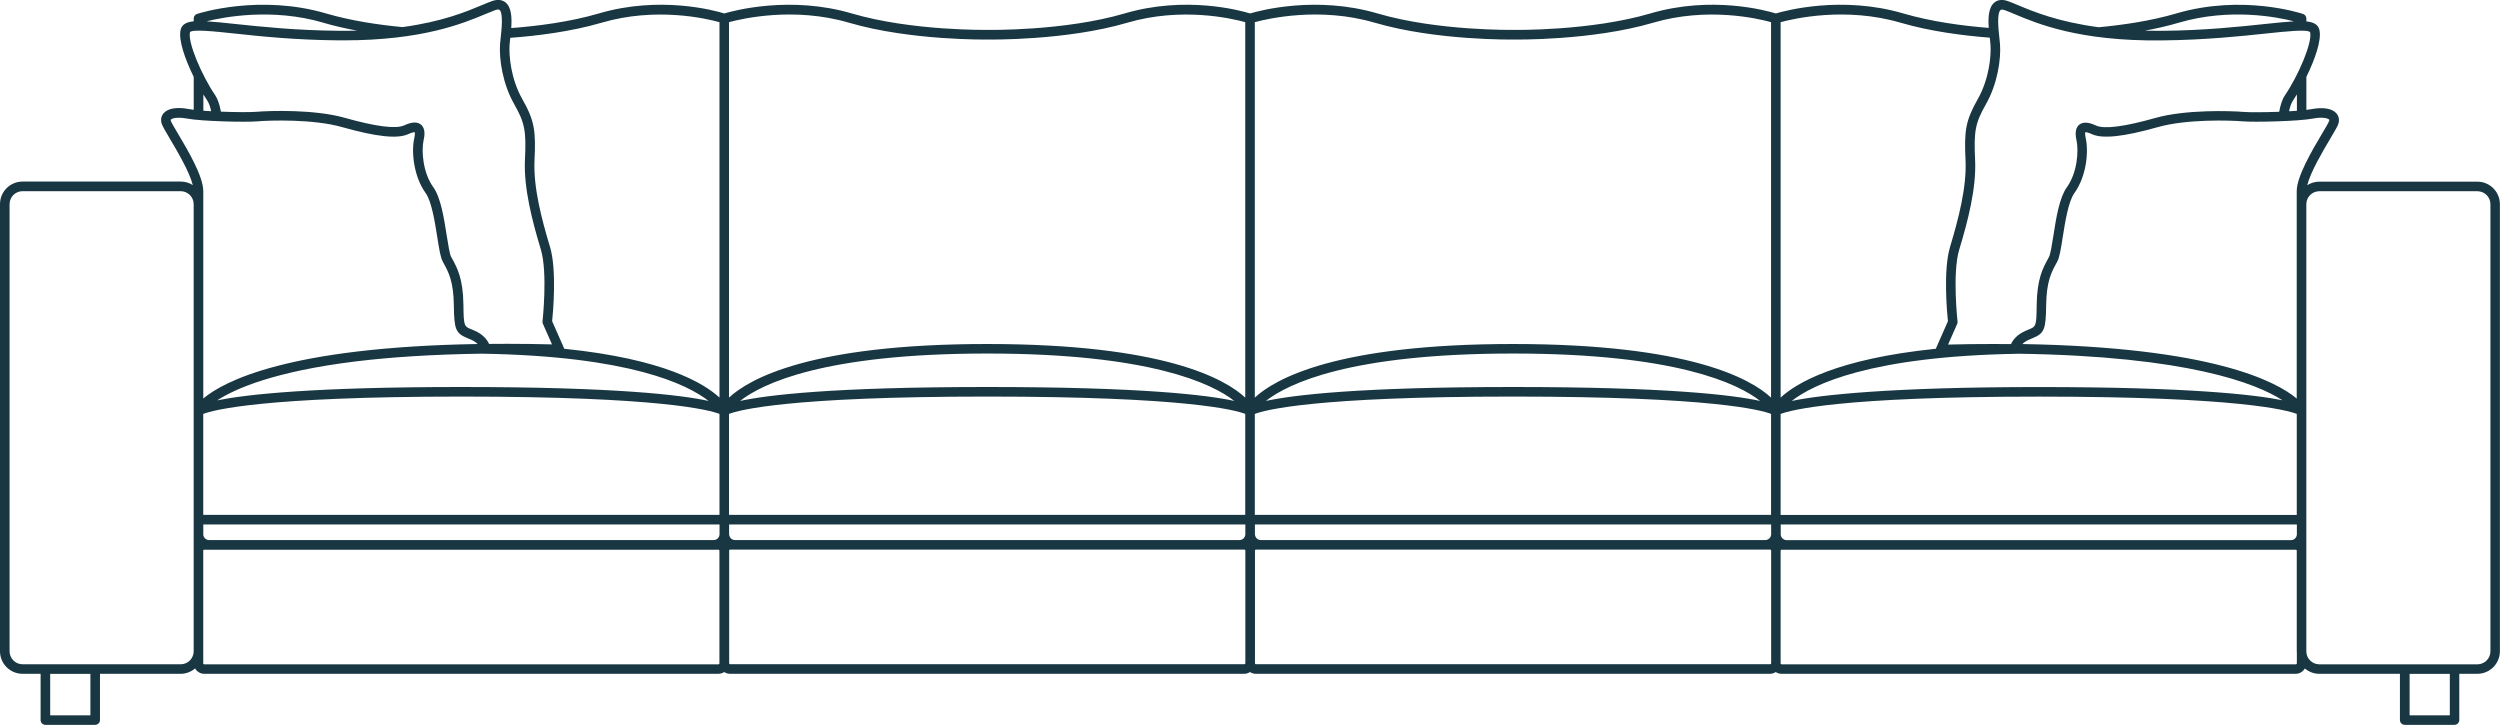 <?xml version="1.0" encoding="UTF-8"?>
<svg xmlns="http://www.w3.org/2000/svg" id="Layer_1" data-name="Layer 1" viewBox="0 0 522.15 151.4">
  <defs>
    <style>
      .cls-1 {
        fill: #183742;
        stroke-width: 0px;
      }
    </style>
  </defs>
  <path class="cls-1" d="m517.44,37.94h-33.03c-.93,0-1.79.28-2.52.74.7-2.79,3.23-7.05,4.83-9.76.79-1.33,1.36-2.29,1.58-2.83.36-.87.26-1.71-.27-2.36-.87-1.07-2.79-1.4-5.28-.93-.29.06-.65.11-1.04.15v-6.9c1.76-3.58,3.23-7.68,2.72-9.81-.27-1.1-1.14-1.61-2.72-1.77v-.6c0-.43-.27-.81-.68-.95-.51-.17-12.71-4.17-26.53-.1-5.28,1.55-11.13,2.4-16.16,2.87-8.52-1.13-13.66-3.27-16.87-4.62-.82-.34-1.52-.64-2.13-.85-1.39-.48-2.26-.12-2.76.28-1.26,1-1.36,3.16-1.21,5.33-5.36-.43-11.96-1.29-17.84-3.02-12.79-3.76-24.56-.62-26.63,0-2.04-.63-13.43-3.76-26.21,0-12.52,3.68-28.3,3.44-28.5,3.43-.16,0-15.94.26-28.47-3.43-12.8-3.76-24.56-.62-26.63,0-2.04-.63-13.43-3.76-26.21,0-12.52,3.68-28.3,3.44-28.5,3.43-.16,0-15.94.26-28.47-3.43-12.8-3.76-24.56-.62-26.63,0-2.04-.63-13.43-3.76-26.21,0-6.05,1.78-12.85,2.64-18.29,3.05.15-2.19.05-4.37-1.21-5.37-.5-.39-1.38-.76-2.76-.28-.61.21-1.31.51-2.13.85-3.18,1.33-8.24,3.47-16.62,4.6-4.98-.47-10.75-1.32-15.96-2.85-13.81-4.06-26.42-.08-26.95.1-.41.13-.69.52-.69.95v.59c-1.59.16-2.47.67-2.73,1.77-.52,2.14.97,6.25,2.73,9.84v6.87c-.4-.05-.77-.1-1.06-.16-2.48-.47-4.4-.14-5.27.93-.53.65-.63,1.48-.27,2.36.22.54.79,1.5,1.58,2.84,1.6,2.71,4.13,6.97,4.83,9.76-.73-.47-1.59-.74-2.52-.74H4.71c-2.6,0-4.71,2.11-4.71,4.71v93.39c0,2.6,2.11,4.71,4.71,4.71h3.77v9.66c0,.55.45,1,1,1h10.4c.55,0,1-.45,1-1v-9.66h16.86c1.15,0,2.19-.43,3.01-1.12.38.67,1.09,1.12,1.91,1.12h107.39c.45,0,.86-.14,1.21-.37.35.23.76.37,1.21.37h107.39c.45,0,.86-.14,1.21-.37.35.23.76.37,1.21.37h107.39c.45,0,.86-.14,1.21-.37.35.23.76.37,1.21.37h107.39c.82,0,1.52-.45,1.91-1.11.82.68,1.85,1.11,3,1.11h16.86v9.66c0,.55.45,1,1,1h10.4c.55,0,1-.45,1-1v-9.66h3.77c2.6,0,4.71-2.11,4.71-4.71V42.65c0-2.6-2.11-4.71-4.71-4.71Zm2.71,98.1c0,1.49-1.22,2.71-2.71,2.71h-33.03c-1.5,0-2.71-1.22-2.71-2.71V42.65c0-1.5,1.22-2.71,2.71-2.71h33.03c1.49,0,2.71,1.22,2.71,2.71v93.39Zm-8.48,13.37h-8.4v-8.66h8.4v8.66Zm-32.17-10.66h-107.39c-.12,0-.21-.09-.21-.21v-23.52c0-.12.09-.21.21-.21h107.39c.1,0,.18.08.2.17v21.06c0,.05.01.1.02.15v2.34c0,.12-.09.21-.21.21Zm-437.05-.21v-23.52c0-.12.09-.21.21-.21h107.39c.12,0,.21.09.21.21v23.52c0,.12-.09.21-.21.21H42.66c-.12,0-.21-.09-.21-.21Zm-2-2.51c0,1.5-1.22,2.71-2.71,2.71H4.71c-1.49,0-2.71-1.22-2.71-2.71V42.64c0-1.5,1.22-2.71,2.71-2.71h33.03c1.49,0,2.71,1.22,2.71,2.71v43.16h0v50.22Zm-21.57,13.37h-8.4v-8.66h8.4v8.66ZM35.67,24.99c.17-.21.76-.4,1.7-.4.47,0,1.02.05,1.65.17,3.11.59,12.34.79,14.66.59,2.7-.23,11.76-.51,17.75,1.19,7.17,2.03,11.55,2.5,13.79,1.49.86-.39,1.26-.44,1.41-.42.03.13.06.47-.1,1.22-.67,3.04-.07,8.09,2.35,11.46,1.28,1.77,1.95,6.08,2.45,9.23.41,2.61.68,4.25,1.14,5.1l.25.47c.94,1.73,2.01,3.69,2.07,8.64.06,5.12.38,5.89,2.9,6.92.2.08.42.17.65.27.66.29,1.12.62,1.42.93-39.51.67-52.98,7.76-57.3,11.38v-43.28c0-3.12-3.19-8.5-5.3-12.06-.69-1.16-1.29-2.17-1.45-2.57-.07-.17-.08-.28-.03-.33Zm3.99-18.27c.55-.65,5-.18,9.29.28,5.32.57,12.61,1.35,21.71,1.43.38,0,.75,0,1.12,0,16.51,0,25.04-3.58,29.67-5.52.79-.33,1.47-.61,2.01-.81.24-.08.66-.2.86-.04.82.65.43,4.21.26,5.73-.06.52-.11,1-.14,1.39-.23,3.26.58,8.39,2.92,12.51,2.25,3.96,2.57,5.6,2.28,11.69-.28,5.9,1.52,12.78,3.32,18.73,1.46,4.85.36,14.91.35,15.01-.02.18,0,.35.08.51l1.9,4.3c-3.03-.08-6.17-.12-9.36-.12-1.29,0-2.55,0-3.79.02-.39-.89-1.27-2-3-2.76-.25-.11-.48-.2-.69-.29-1.52-.62-1.61-.66-1.66-5.1-.06-5.45-1.31-7.74-2.31-9.57l-.25-.45c-.32-.6-.63-2.57-.93-4.47-.58-3.72-1.25-7.93-2.8-10.09-2.21-3.07-2.51-7.61-2.02-9.86.13-.58.52-2.35-.58-3.23-1-.81-2.48-.29-3.51.18-1.73.78-5.9.25-12.41-1.59-6.28-1.78-15.67-1.49-18.46-1.25-1.17.1-4.29.09-7.38-.03-.27-1.47-.67-2.66-1.21-3.46-2.75-4.01-5.77-11.02-5.25-13.15Zm27.87-1.97c2.29.67,4.68,1.21,7.06,1.65-1.26.03-2.55.05-3.91.03-9-.09-16.24-.86-21.52-1.42-2.42-.26-4.41-.47-6.02-.56,3.59-.89,13.73-2.84,24.39.29Zm82.74-.12v78.41c-3.26-3.02-11.67-8.08-32.45-10.2-.01-.08-.04-.16-.07-.24l-2.43-5.51c.18-1.71,1.01-10.71-.45-15.54-1.75-5.79-3.5-12.46-3.23-18.06.29-6.12.02-8.27-2.54-12.77-2.44-4.29-2.82-9.17-2.67-11.38.03-.37.08-.82.13-1.32,0-.04,0-.08.01-.12,5.61-.41,12.72-1.29,19.05-3.15,11.39-3.35,21.92-.88,24.64-.12Zm27.07.12c12.83,3.77,28.92,3.51,29.03,3.51.17,0,16.24.26,29.07-3.51,11.39-3.35,21.92-.88,24.64-.12v78.41c-4.2-3.9-17-11.19-53.91-11.19s-49.7,7.29-53.91,11.19V4.63c2.79-.76,13.64-3.25,25.07.12Zm109.82,0c12.83,3.77,28.92,3.51,29.03,3.51.16,0,16.24.26,29.07-3.51,11.39-3.35,21.92-.88,24.64-.12v78.41c-4.2-3.9-17-11.19-53.91-11.19s-49.7,7.29-53.91,11.19V4.63c2.79-.76,13.64-3.25,25.07.12Zm109.82,0c6.16,1.81,13.06,2.69,18.6,3.12,0,.05.01.11.02.16.05.5.1.95.13,1.32.16,2.21-.23,7.08-2.67,11.38-2.56,4.51-2.83,6.65-2.54,12.77.27,5.59-1.49,12.27-3.23,18.06-1.46,4.83-.63,13.83-.45,15.54l-2.43,5.51c-.03.07-.05.15-.07.23-20.77,2.13-29.18,7.18-32.44,10.2V4.63c2.79-.76,13.64-3.25,25.07.12Zm20.86-2.67c.2-.16.62-.04.86.04.55.19,1.23.48,2.01.81,4.73,1.98,13.53,5.72,30.79,5.51,9.1-.09,16.39-.87,21.71-1.43,4.29-.46,8.74-.93,9.28-.29.52,2.15-2.5,9.15-5.25,13.17-.54.79-.95,1.99-1.21,3.46-3.1.11-6.21.12-7.38.03-2.79-.24-12.19-.52-18.46,1.25-6.51,1.84-10.69,2.38-12.41,1.59-1.03-.47-2.5-.99-3.51-.18-1.09.88-.7,2.65-.58,3.23.49,2.25.19,6.79-2.02,9.86-1.55,2.16-2.22,6.37-2.8,10.09-.3,1.9-.61,3.87-.93,4.47l-.25.46c-1,1.84-2.25,4.12-2.31,9.57-.05,4.44-.14,4.47-1.66,5.1-.21.09-.44.18-.69.29-1.74.76-2.62,1.87-3.01,2.76-1.24-.01-2.5-.02-3.79-.02-3.21,0-6.35.04-9.36.12l1.9-4.3c.07-.16.1-.34.08-.51-.01-.1-1.12-10.16.35-15.01,1.8-5.95,3.6-12.83,3.32-18.73-.29-6.09.03-7.73,2.28-11.69,2.34-4.12,3.16-9.25,2.92-12.51-.03-.39-.08-.87-.14-1.4-.18-1.65-.55-5.07.26-5.72Zm61.25,2.38c-1.62.09-3.64.3-6.1.56-5.28.56-12.52,1.34-21.52,1.42-1.22.01-2.39,0-3.52-.03,2.4-.44,4.82-.99,7.12-1.67,10.66-3.13,20.56-1.18,24.02-.29Zm7.39,20.54c.04.05.03.17-.04.33-.16.4-.76,1.41-1.45,2.57-2.11,3.56-5.3,8.95-5.3,12.06v43.28c-4.32-3.62-17.79-10.71-57.3-11.38.31-.31.76-.64,1.42-.93.24-.1.45-.19.65-.27,2.52-1.03,2.84-1.81,2.9-6.92.06-4.95,1.12-6.91,2.06-8.63l.26-.48c.46-.85.73-2.49,1.14-5.1.5-3.15,1.17-7.46,2.45-9.23,2.42-3.36,3.02-8.41,2.35-11.46-.16-.75-.13-1.1-.1-1.23.14-.02.55.03,1.41.42,2.23,1.01,6.61.54,13.79-1.49,5.99-1.69,15.05-1.42,17.75-1.19,2.32.2,11.55,0,14.66-.59,1.88-.36,3.09-.08,3.35.23Zm-226.4,61.45v21.09h-107.82v-21.09c2.09-.8,12.38-3.62,53.91-3.62s51.82,2.81,53.91,3.62Zm109.82,0v21.09h-107.82v-21.09c2.09-.8,12.38-3.62,53.91-3.62s51.82,2.81,53.91,3.62Zm109.8,0v21.1h-107.8v-21.09c2.09-.8,12.38-3.62,53.91-3.62s51.77,2.8,53.89,3.61Zm-329.43,0v21.09H42.45v-21.09c2.09-.8,12.38-3.62,53.91-3.62s51.82,2.81,53.91,3.62Zm271.19-12.57c35.52.51,49.81,6.22,55.26,9.72-6.08-1.22-19.91-2.76-50.9-2.76s-45.93,1.68-51.61,2.91c4.42-3.46,16.44-9.35,47.26-9.86Zm-105.46,6.95c-32.27,0-45.93,1.68-51.61,2.91,4.62-3.62,17.55-9.9,51.61-9.9s47.01,6.29,51.62,9.9c-5.68-1.24-19.34-2.91-51.62-2.91Zm-109.82,0c-32.27,0-45.93,1.68-51.61,2.91,4.62-3.62,17.55-9.9,51.61-9.9s47.01,6.29,51.62,9.9c-5.68-1.24-19.34-2.91-51.62-2.91Zm-109.81,0c-31.18,0-44.99,1.57-51.01,2.79,3.79-2.46,11.98-6.05,28.97-8.14,7.08-.86,15.68-1.45,26.15-1.61,31.03.48,43.09,6.41,47.51,9.87-5.68-1.24-19.34-2.91-51.62-2.91Zm-53.91,30.74v-2.03h107.82v2.03c0,.68-.55,1.23-1.23,1.23H43.68c-.68,0-1.23-.55-1.23-1.23Zm109.82,0v-2.03h107.82v2.03c0,.68-.55,1.23-1.23,1.23h-105.35c-.68,0-1.23-.55-1.23-1.23Zm109.82,0v-2.03h107.82v2.03c0,.68-.55,1.23-1.23,1.23h-105.35c-.68,0-1.23-.55-1.23-1.23Zm109.82,0v-2.03h107.8v2.11c-.04.64-.56,1.16-1.22,1.16h-105.35c-.68,0-1.23-.55-1.23-1.23Zm106.17-88.33c.2-.97.48-1.74.82-2.24.26-.38.54-.82.82-1.28v3.42c-.52.04-1.08.07-1.64.1Zm-434.81-2.25c.34.5.62,1.27.82,2.24-.56-.03-1.11-.06-1.63-.1v-3.4c.28.46.55.89.81,1.26Zm109.01,117.53v-23.52c0-.12.09-.21.21-.21h107.39c.12,0,.21.09.21.21v23.52c0,.12-.09.21-.21.21h-107.39c-.12,0-.21-.09-.21-.21Zm109.82,0v-23.52c0-.12.09-.21.21-.21h107.39c.12,0,.21.09.21.21v23.52c0,.12-.09.21-.21.21h-107.39c-.12,0-.21-.09-.21-.21Z"></path>
</svg>
